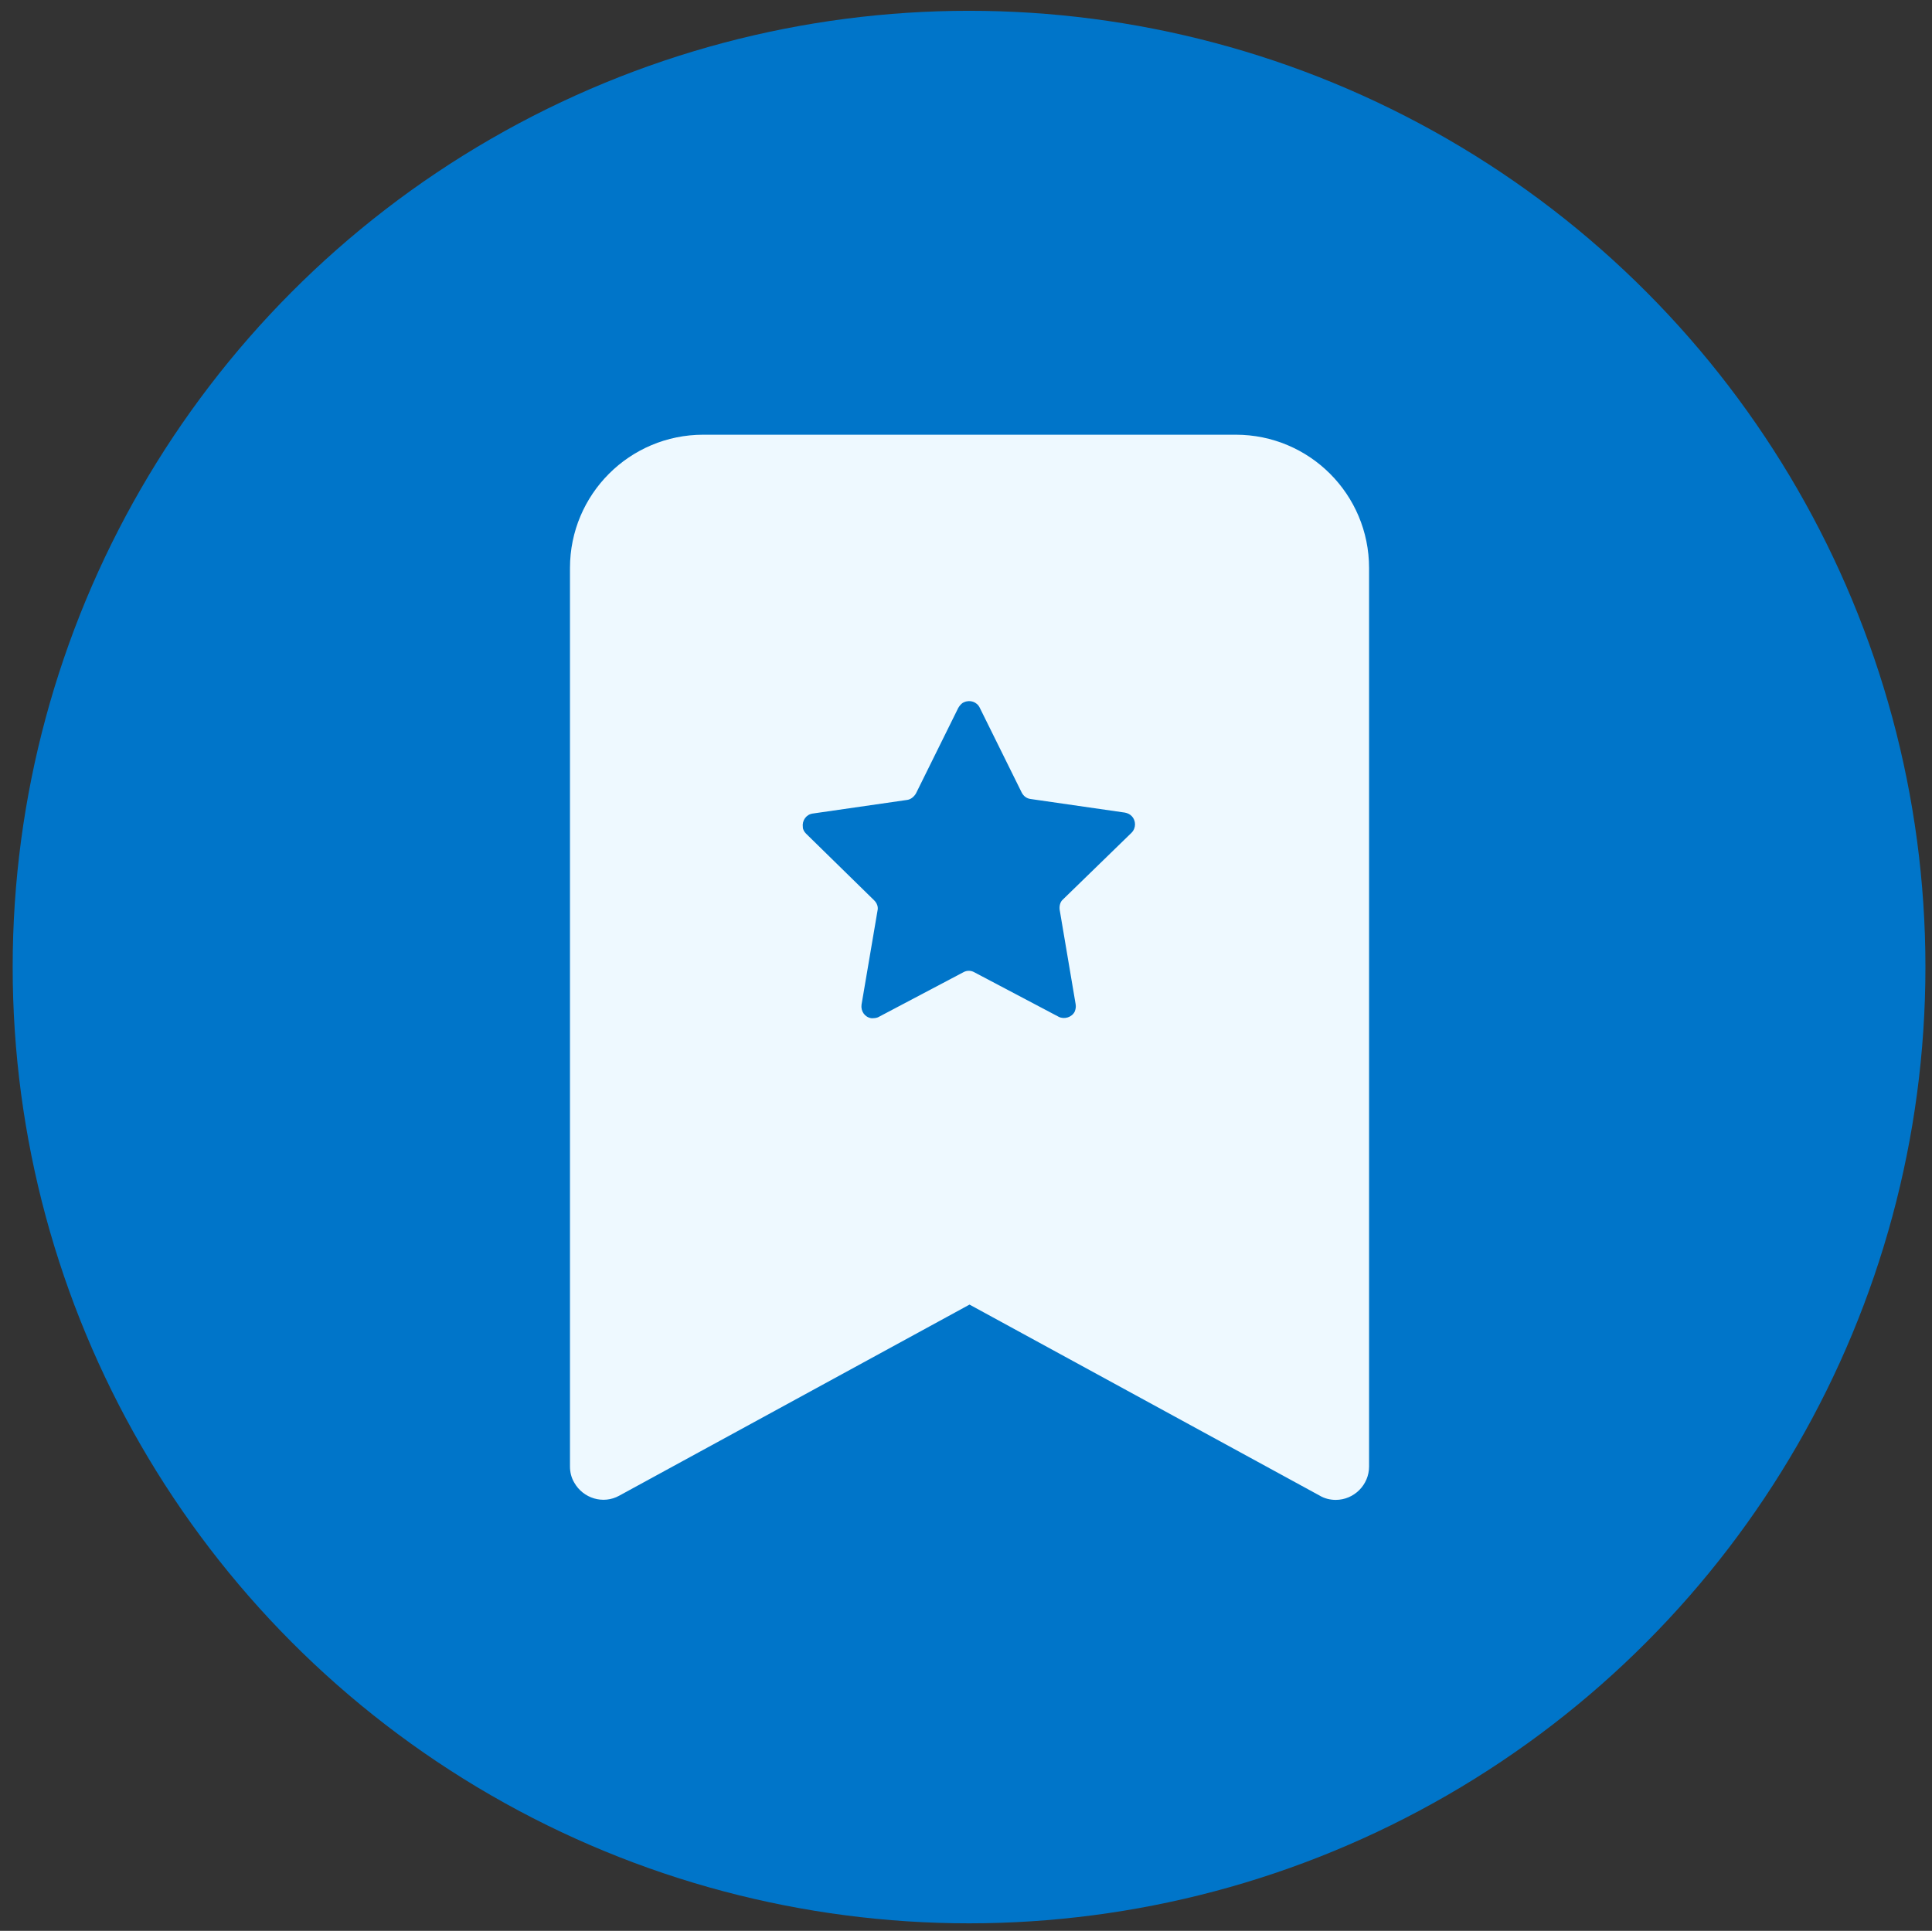 <?xml version="1.0" encoding="UTF-8"?><svg id="a" xmlns="http://www.w3.org/2000/svg" width="41.15" height="41.13" viewBox="0 0 41.15 41.13"><rect x="0" y="0" width="41.15" height="41.13" fill="#333333" stroke="none"/><circle cx="20.64" cy="20.6" r="20.37" fill="#0075c9" stroke-width="0"/><path d="M12.14,31.24V12.1c0-1.57,1.27-2.84,2.84-2.84h11.34c1.57,0,2.84,1.27,2.84,2.84v19.14c0,.39-.32.71-.71.71-.12,0-.24-.03-.34-.09l-7.46-4.07-7.46,4.07c-.34.19-.77.06-.96-.28-.06-.1-.09-.22-.09-.34M20.87,15.08c-.06-.13-.21-.18-.34-.12-.05.02-.09.07-.12.12l-.9,1.82c-.04.07-.11.13-.19.14l-2.01.29c-.14.02-.23.15-.21.29,0,.05.03.1.07.14l1.45,1.42c.06.06.09.14.07.22l-.34,2c-.02.14.07.27.21.29.05,0,.11,0,.16-.03l1.8-.95c.07-.04.16-.04.23,0l1.8.95c.12.06.28.01.34-.11.02-.05.03-.1.02-.16l-.34-2.01c-.01-.08.01-.17.07-.22l1.46-1.42c.1-.1.1-.26,0-.36-.04-.04-.09-.06-.14-.07l-2.01-.29c-.08-.01-.15-.06-.19-.14l-.9-1.82Z" fill="#eef9ff" fill-rule="evenodd" stroke-width="0"/></svg>